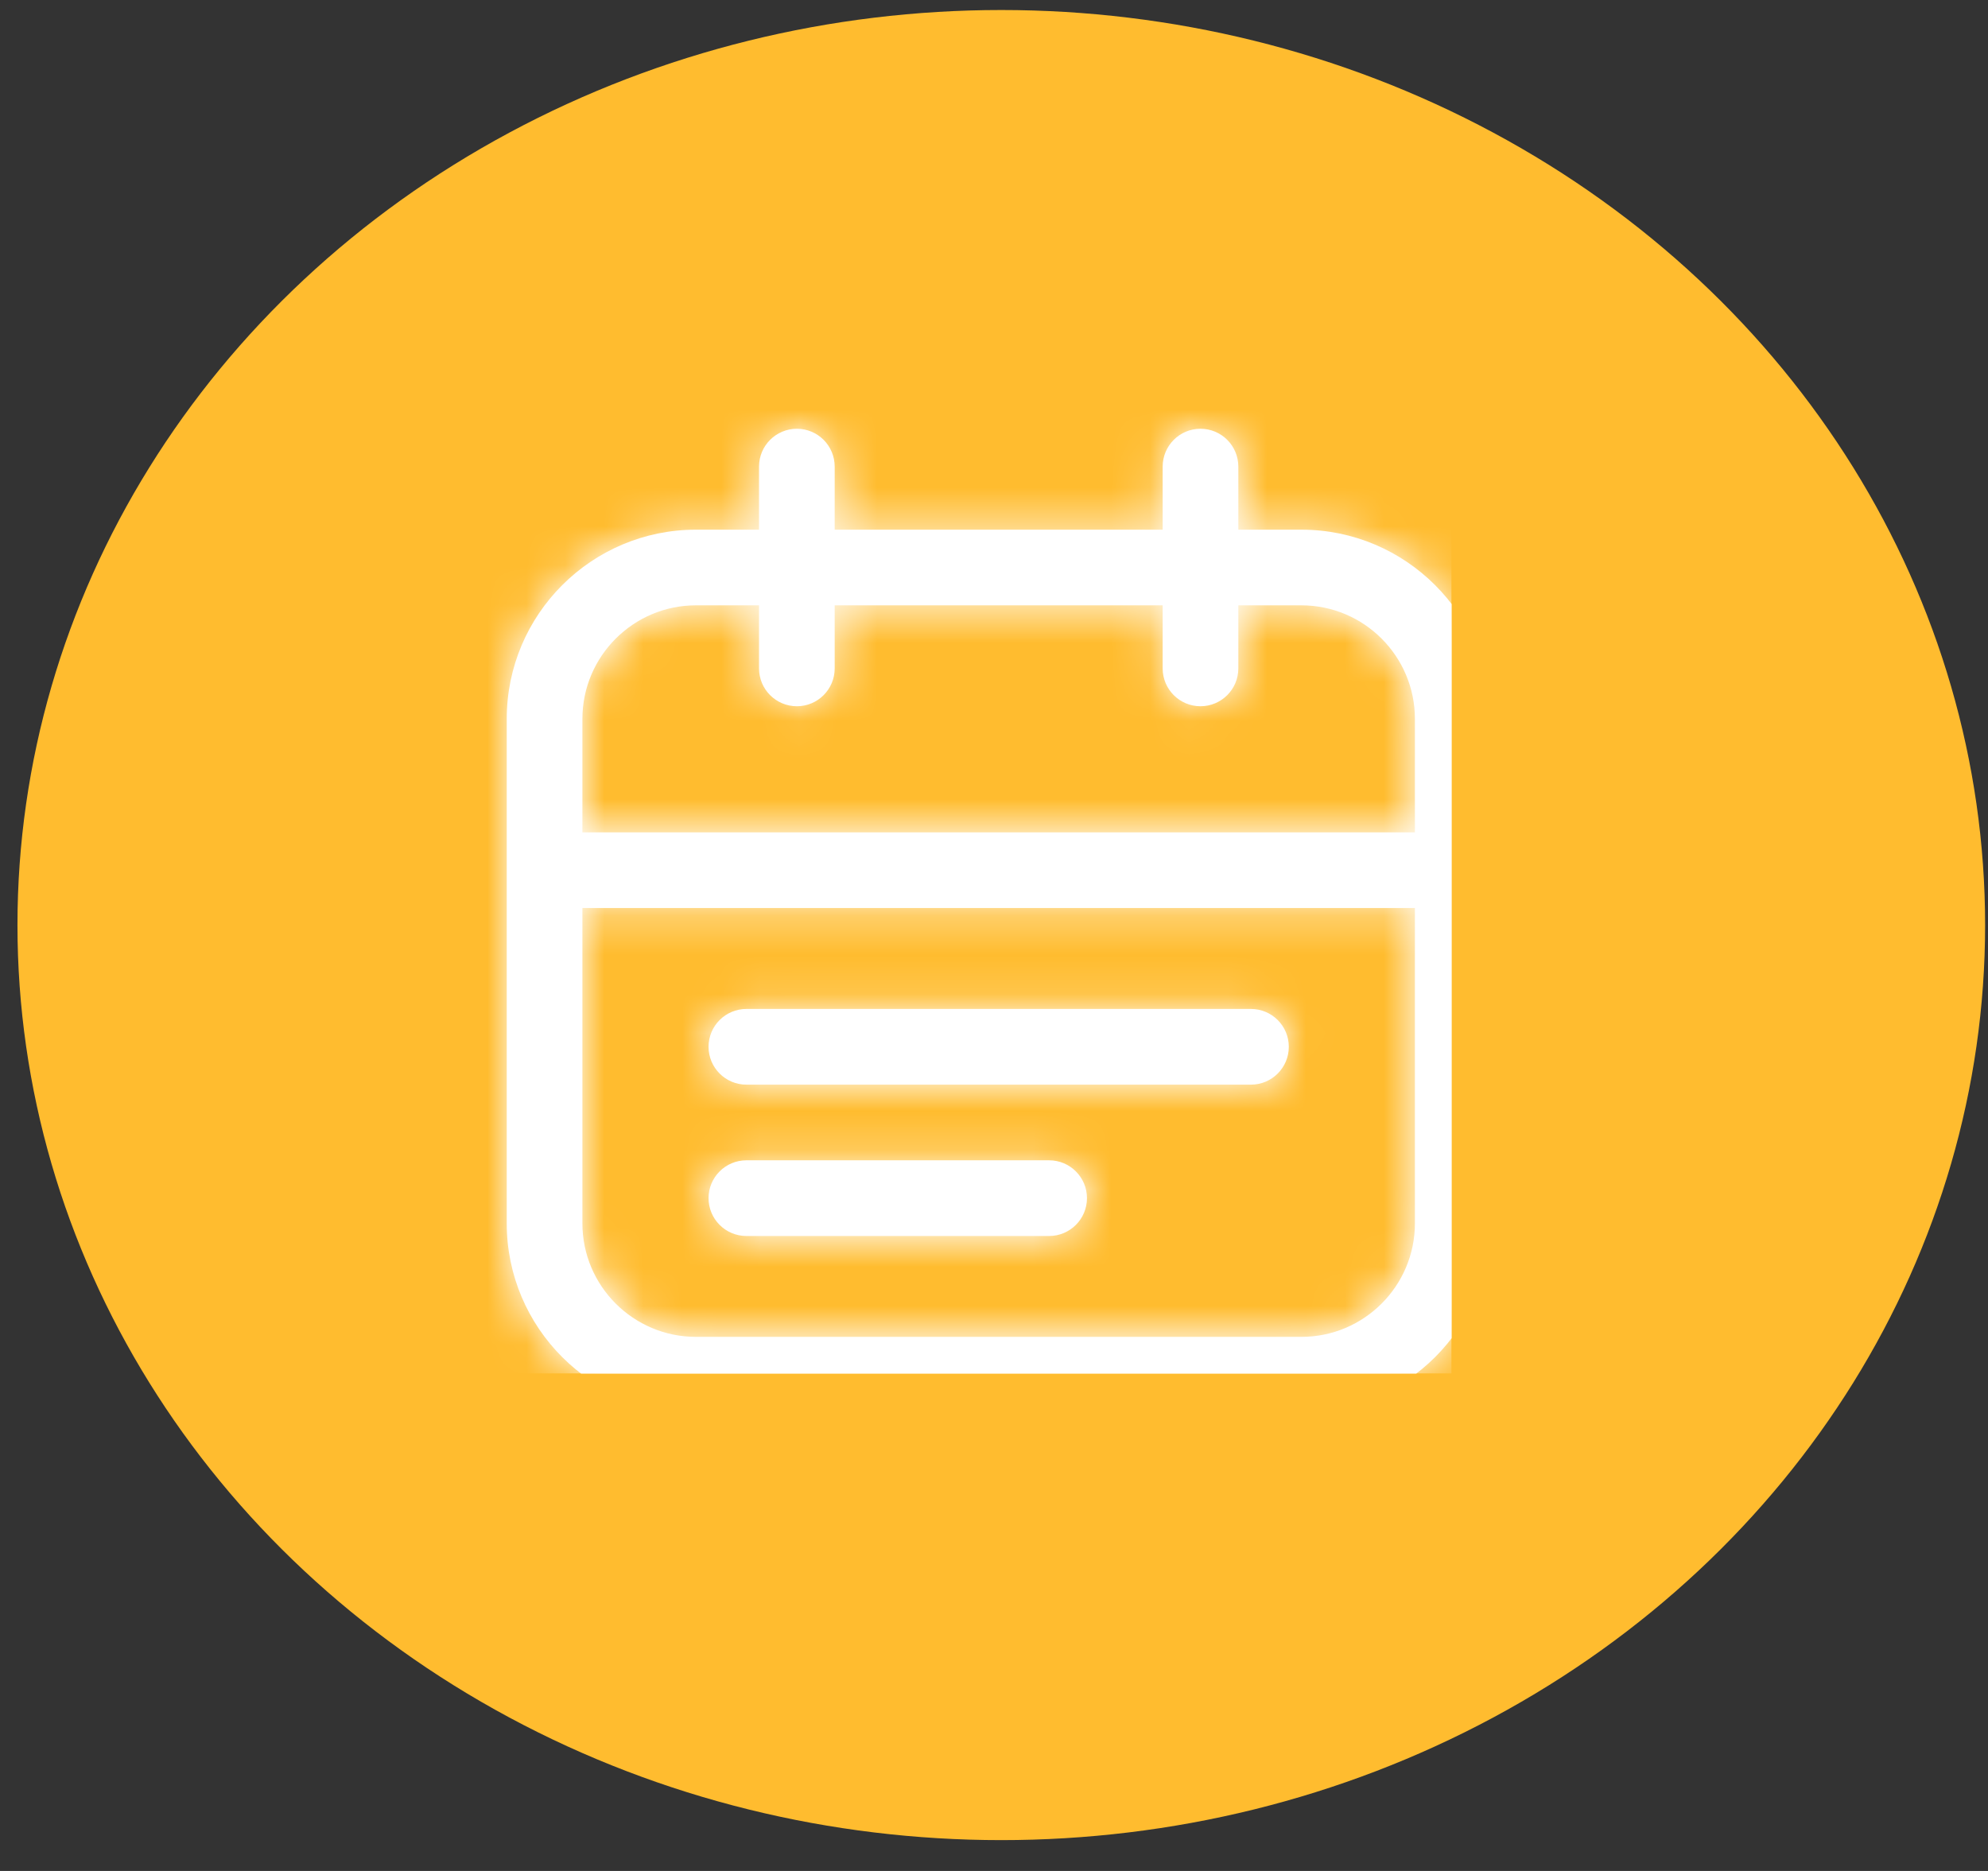 <?xml version="1.0" encoding="UTF-8"?>
<svg xmlns="http://www.w3.org/2000/svg" width="51" height="48" viewBox="0 0 51 48" fill="none">
  <rect x="0" y="0" width="51" height="48" fill="#333333" stroke="none"/>
  <ellipse cx="25.687" cy="23.733" rx="25.239" ry="23.476" fill="#FFBC2F"></ellipse>
  <g clip-path="url(#clip0_1083_1650)">
    <mask id="path-2-inside-1_1083_1650" fill="white">
      <path d="M33.386 13.589H31.768V11.971C31.768 11.435 31.333 11 30.797 11C30.262 11 29.827 11.435 29.827 11.971V13.589H21.413V11.971C21.413 11.435 20.979 11 20.443 11C19.907 11 19.472 11.435 19.472 11.971V13.589H17.854C15.177 13.589 13 15.766 13 18.443V31.386C13 34.063 15.177 36.24 17.854 36.24H33.386C36.062 36.24 38.24 34.063 38.24 31.386V18.443C38.24 15.766 36.062 13.589 33.386 13.589ZM36.298 31.386C36.298 32.992 34.992 34.298 33.386 34.298H17.854C16.248 34.298 14.941 32.992 14.941 31.386V23.296H36.298V31.386ZM36.298 21.355H14.941V18.443C14.941 16.837 16.248 15.53 17.854 15.53H19.472V17.148C19.472 17.684 19.907 18.119 20.443 18.119C20.979 18.119 21.413 17.684 21.413 17.148V15.53H29.827V17.148C29.827 17.684 30.262 18.119 30.797 18.119C31.333 18.119 31.768 17.684 31.768 17.148V15.53H33.386C34.992 15.53 36.298 16.837 36.298 18.443V21.355ZM18.177 26.856C18.177 26.32 18.612 25.885 19.148 25.885H32.092C32.628 25.885 33.063 26.32 33.063 26.856C33.063 27.392 32.628 27.827 32.092 27.827H19.148C18.612 27.827 18.177 27.392 18.177 26.856ZM18.177 30.739C18.177 30.203 18.612 29.768 19.148 29.768H26.914C27.45 29.768 27.885 30.203 27.885 30.739C27.885 31.275 27.45 31.71 26.914 31.71H19.148C18.612 31.71 18.177 31.275 18.177 30.739Z"></path>
    </mask>
    <path d="M33.386 13.589H31.768V11.971C31.768 11.435 31.333 11 30.797 11C30.262 11 29.827 11.435 29.827 11.971V13.589H21.413V11.971C21.413 11.435 20.979 11 20.443 11C19.907 11 19.472 11.435 19.472 11.971V13.589H17.854C15.177 13.589 13 15.766 13 18.443V31.386C13 34.063 15.177 36.24 17.854 36.24H33.386C36.062 36.24 38.24 34.063 38.24 31.386V18.443C38.24 15.766 36.062 13.589 33.386 13.589ZM36.298 31.386C36.298 32.992 34.992 34.298 33.386 34.298H17.854C16.248 34.298 14.941 32.992 14.941 31.386V23.296H36.298V31.386ZM36.298 21.355H14.941V18.443C14.941 16.837 16.248 15.53 17.854 15.53H19.472V17.148C19.472 17.684 19.907 18.119 20.443 18.119C20.979 18.119 21.413 17.684 21.413 17.148V15.53H29.827V17.148C29.827 17.684 30.262 18.119 30.797 18.119C31.333 18.119 31.768 17.684 31.768 17.148V15.53H33.386C34.992 15.53 36.298 16.837 36.298 18.443V21.355ZM18.177 26.856C18.177 26.32 18.612 25.885 19.148 25.885H32.092C32.628 25.885 33.063 26.32 33.063 26.856C33.063 27.392 32.628 27.827 32.092 27.827H19.148C18.612 27.827 18.177 27.392 18.177 26.856ZM18.177 30.739C18.177 30.203 18.612 29.768 19.148 29.768H26.914C27.45 29.768 27.885 30.203 27.885 30.739C27.885 31.275 27.45 31.71 26.914 31.71H19.148C18.612 31.71 18.177 31.275 18.177 30.739Z" fill="white"></path>
    <path d="M31.768 13.589H29.768V15.589H31.768V13.589ZM29.827 13.589V15.589H31.827V13.589H29.827ZM21.413 13.589H19.413V15.589H21.413V13.589ZM19.472 13.589V15.589H21.472V13.589H19.472ZM14.941 23.296V21.296H12.941V23.296H14.941ZM36.298 23.296H38.298V21.296H36.298V23.296ZM36.298 21.355V23.355H38.298V21.355H36.298ZM14.941 21.355H12.941V23.355H14.941V21.355ZM19.472 15.53H21.472V13.53H19.472V15.53ZM21.413 15.53V13.53H19.413V15.53H21.413ZM29.827 15.53H31.827V13.53H29.827V15.53ZM31.768 15.53V13.53H29.768V15.53H31.768ZM33.386 11.589H31.768V15.589H33.386V11.589ZM33.768 13.589V11.971H29.768V13.589H33.768ZM33.768 11.971C33.768 10.33 32.438 9 30.797 9V13C30.229 13 29.768 12.539 29.768 11.971H33.768ZM30.797 9C29.157 9 27.827 10.33 27.827 11.971H31.827C31.827 12.539 31.366 13 30.797 13V9ZM27.827 11.971V13.589H31.827V11.971H27.827ZM29.827 11.589H21.413V15.589H29.827V11.589ZM23.413 13.589V11.971H19.413V13.589H23.413ZM23.413 11.971C23.413 10.33 22.083 9 20.443 9V13C19.874 13 19.413 12.539 19.413 11.971H23.413ZM20.443 9C18.802 9 17.472 10.33 17.472 11.971H21.472C21.472 12.539 21.011 13 20.443 13V9ZM17.472 11.971V13.589H21.472V11.971H17.472ZM19.472 11.589H17.854V15.589H19.472V11.589ZM17.854 11.589C14.073 11.589 11 14.661 11 18.443H15C15 16.871 16.282 15.589 17.854 15.589V11.589ZM11 18.443V31.386H15V18.443H11ZM11 31.386C11 35.167 14.073 38.24 17.854 38.24V34.24C16.282 34.24 15 32.958 15 31.386H11ZM17.854 38.24H33.386V34.24H17.854V38.24ZM33.386 38.24C37.166 38.24 40.24 35.167 40.24 31.386H36.24C36.24 32.958 34.958 34.24 33.386 34.24V38.24ZM40.24 31.386V18.443H36.24V31.386H40.24ZM40.24 18.443C40.24 14.661 37.166 11.589 33.386 11.589V15.589C34.958 15.589 36.24 16.871 36.24 18.443H40.24ZM34.298 31.386C34.298 31.887 33.887 32.298 33.386 32.298V36.298C36.096 36.298 38.298 34.097 38.298 31.386H34.298ZM33.386 32.298H17.854V36.298H33.386V32.298ZM17.854 32.298C17.352 32.298 16.942 31.887 16.942 31.386H12.941C12.941 34.097 15.143 36.298 17.854 36.298V32.298ZM16.942 31.386V23.296H12.941V31.386H16.942ZM14.941 25.296H36.298V21.296H14.941V25.296ZM34.298 23.296V31.386H38.298V23.296H34.298ZM36.298 19.355H14.941V23.355H36.298V19.355ZM16.942 21.355V18.443H12.941V21.355H16.942ZM16.942 18.443C16.942 17.941 17.352 17.53 17.854 17.53V13.53C15.143 13.53 12.941 15.732 12.941 18.443H16.942ZM17.854 17.53H19.472V13.53H17.854V17.53ZM17.472 15.53V17.148H21.472V15.53H17.472ZM17.472 17.148C17.472 18.789 18.802 20.119 20.443 20.119V16.119C21.011 16.119 21.472 16.58 21.472 17.148H17.472ZM20.443 20.119C22.083 20.119 23.413 18.789 23.413 17.148H19.413C19.413 16.58 19.874 16.119 20.443 16.119V20.119ZM23.413 17.148V15.53H19.413V17.148H23.413ZM21.413 17.53H29.827V13.53H21.413V17.53ZM27.827 15.53V17.148H31.827V15.53H27.827ZM27.827 17.148C27.827 18.789 29.157 20.119 30.797 20.119V16.119C31.366 16.119 31.827 16.58 31.827 17.148H27.827ZM30.797 20.119C32.438 20.119 33.768 18.789 33.768 17.148H29.768C29.768 16.58 30.229 16.119 30.797 16.119V20.119ZM33.768 17.148V15.53H29.768V17.148H33.768ZM31.768 17.53H33.386V13.53H31.768V17.53ZM33.386 17.53C33.887 17.53 34.298 17.942 34.298 18.443H38.298C38.298 15.732 36.096 13.53 33.386 13.53V17.53ZM34.298 18.443V21.355H38.298V18.443H34.298ZM20.177 26.856C20.177 27.424 19.717 27.885 19.148 27.885V23.885C17.508 23.885 16.177 25.215 16.177 26.856H20.177ZM19.148 27.885H32.092V23.885H19.148V27.885ZM32.092 27.885C31.523 27.885 31.063 27.424 31.063 26.856H35.063C35.063 25.215 33.732 23.885 32.092 23.885V27.885ZM31.063 26.856C31.063 26.287 31.523 25.827 32.092 25.827V29.827C33.732 29.827 35.063 28.496 35.063 26.856H31.063ZM32.092 25.827H19.148V29.827H32.092V25.827ZM19.148 25.827C19.717 25.827 20.177 26.287 20.177 26.856H16.177C16.177 28.496 17.508 29.827 19.148 29.827V25.827ZM20.177 30.739C20.177 31.308 19.717 31.768 19.148 31.768V27.768C17.508 27.768 16.177 29.099 16.177 30.739H20.177ZM19.148 31.768H26.914V27.768H19.148V31.768ZM26.914 31.768C26.346 31.768 25.885 31.308 25.885 30.739H29.885C29.885 29.099 28.555 27.768 26.914 27.768V31.768ZM25.885 30.739C25.885 30.17 26.346 29.71 26.914 29.71V33.71C28.555 33.71 29.885 32.38 29.885 30.739H25.885ZM26.914 29.71H19.148V33.71H26.914V29.71ZM19.148 29.71C19.717 29.71 20.177 30.17 20.177 30.739H16.177C16.177 32.38 17.508 33.71 19.148 33.71V29.71Z" fill="white" mask="url(#path-2-inside-1_1083_1650)"></path>
  </g>
  <defs>
    <clipPath id="clip0_1083_1650">
      <rect width="25.24" height="25.24" fill="white" transform="translate(12 10)"></rect>
    </clipPath>
  </defs>
</svg>
